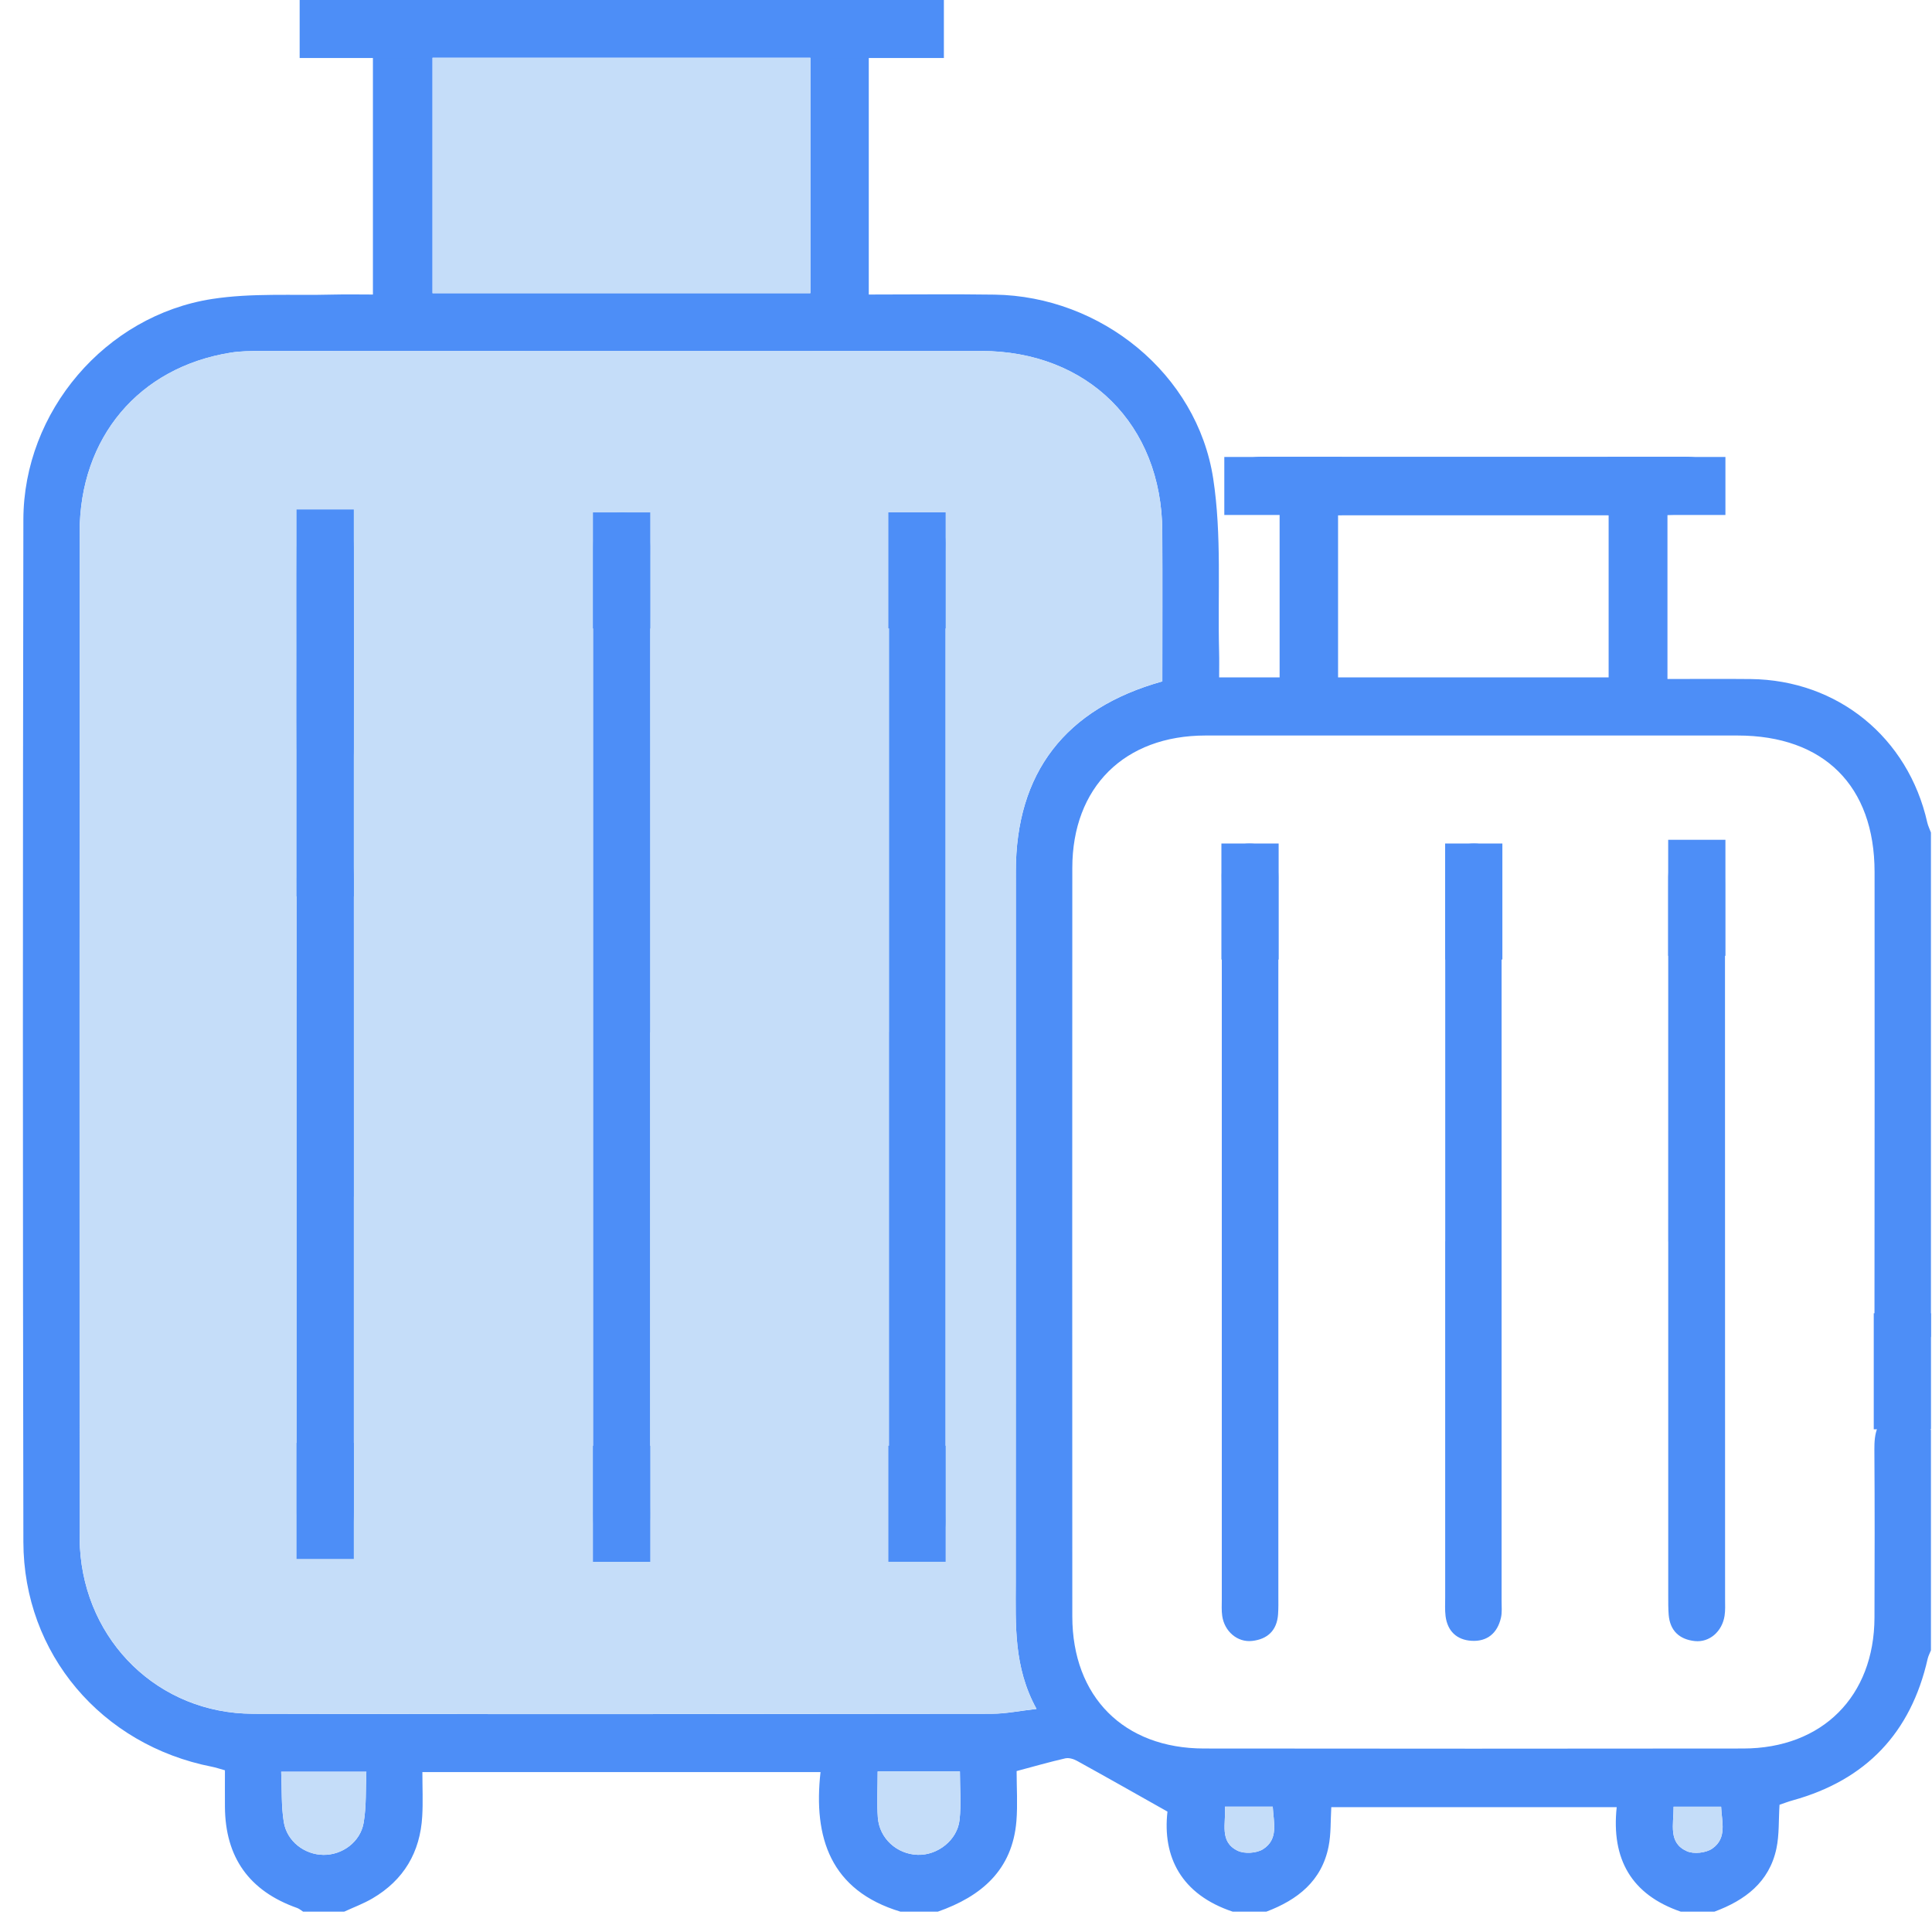 <?xml version="1.0" encoding="UTF-8"?>
<svg xmlns="http://www.w3.org/2000/svg" width="40" height="40" version="1.1" viewBox="0 0 40 40">
  <defs>
    <style>
      .cls-1 {
        fill: #4d8ef7;
      }

      .cls-2 {
        fill: #c5ddf9;
      }
    </style>
  </defs>
  <!-- Generator: Adobe Illustrator 28.7.1, SVG Export Plug-In . SVG Version: 1.2.0 Build 142)  -->
  <g>
    <g id="Capa_1">
      <g>
        <g>
          <path class="cls-1" d="M39.979,27.673c-.203.242-.414.468-.778.332-.36-.134-.392-.428-.392-.756.004-3.065.003-6.13.002-9.196-.001-1.782-1.049-2.825-2.838-2.825-3.671-0-7.341-.001-11.012 0-1.681 0-2.76,1.07-2.76,2.744-.002,5.165-.002,10.329,0,15.494.001,1.662,1.065,2.733,2.726,2.735,3.722.004,7.444.005,11.166-0,1.635-.002,2.711-1.081,2.716-2.71.004-1.159.006-2.318-.002-3.477-.002-.332.042-.626.398-.753.36-.129.579.089.773.346v4.561c-.023.059-.054.115-.068.176-.347,1.533-1.277,2.51-2.792,2.93-.096.026-.189.063-.275.092-.02.318-.004.62-.064.905-.148.698-.65,1.073-1.284,1.308h-.696c-1.021-.351-1.442-1.087-1.327-2.164h-5.909c-.017.283-.004.555-.056.814-.142.715-.643,1.106-1.289,1.35h-.696c-1.07-.357-1.457-1.139-1.351-2.072-.678-.382-1.274-.72-1.874-1.051-.07-.039-.168-.068-.242-.051-.324.074-.644.166-1.007.263,0,.343.023.69-.004,1.033-.083,1.017-.727,1.562-1.628,1.878h-.773c-1.45-.438-1.807-1.533-1.655-2.89h-8.243c0,.322.014.618-.003.912-.042.748-.383,1.325-1.033,1.705-.185.108-.388.183-.583.273h-.85c-.041-.026-.079-.06-.123-.076-.992-.35-1.49-1.047-1.496-2.097-.002-.253-0-.506-0-.754-.118-.033-.191-.058-.267-.073-2.287-.448-3.902-2.339-3.906-4.657-.013-7.055-.013-14.11,0-21.165.004-2.234,1.696-4.224,3.907-4.567.819-.127,1.667-.069,2.502-.091.278-.007.556-.001.828-.001V1.169c-.246,0-.463-.009-.679.002-.337.018-.631-.053-.747-.406-.116-.355.088-.585.366-.765h12.445c.248.223.456.466.296.828-.154.351-.471.35-.789.342-.202-.005-.405-.001-.626-.001v4.929c.884,0,1.744-.011,2.604.002,2.201.032,4.193,1.637,4.527,3.808.18,1.173.091,2.387.122,3.583.005.176.001.353.001.534h1.252v-3.384c-.163,0-.302.006-.442-.001-.409-.021-.673-.262-.668-.599.006-.338.27-.563.685-.583.077-.004.155-.001.232-.001,2.808,0,5.616,0,8.425 0.0.103,0,.207-.005.309.006.357.038.604.283.582.598-.024.344-.228.536-.569.572-.174.019-.35.02-.524.028v3.397c.594,0,1.159-.005,1.724.001,1.8.02,3.258,1.208,3.655,2.969.016.072.051.139.076.209v10.435ZM24.065,14.106c0-1.049.004-2.078-.001-3.107-.01-2.206-1.541-3.731-3.754-3.732-4.972-.003-9.944-.001-14.917.001-.205,0-.414.001-.616.034-1.9.303-3.127,1.756-3.128,3.717-.004,6.904-.001,13.809-.001,20.713,0,.103.001.206.007.309.108,1.946,1.632,3.436,3.578,3.441,5.101.013,10.202.006,15.303,0,.287-0.0.575-.061.924-.1-.477-.865-.431-1.744-.43-2.618.003-4.908.001-9.816.002-14.723 0-2.037,1.02-3.373,3.033-3.933ZM16.778,1.196h-7.823v4.874h7.823V1.196ZM27.703,14.025h5.602v-3.356h-5.602v3.356ZM5.822,36.682c.016.364-.001.71.054,1.043.066.401.432.674.821.678.388.004.763-.265.832-.665.059-.343.04-.699.056-1.056h-1.763ZM18.171,36.676c0,.343-.019.651.004.956.033.433.396.757.824.77.414.013.823-.305.868-.725.035-.325.007-.657.007-1.001h-1.703ZM25.361,37.405c.024.351-.122.725.262.912.141.069.393.053.526-.031.327-.207.219-.552.202-.881h-.99ZM34.65,37.406c.002.37-.116.748.275.921.143.064.394.036.524-.053.315-.218.197-.558.185-.868h-.984Z"/>
          <path class="cls-1" d="M29.922,25.7c0-2.446,0-4.892 0-7.338,0-.129-.009-.259.008-.386.043-.306.223-.489.534-.51.333-.022.534.156.611.469.027.11.014.23.014.346.001,4.956.001,9.912,0,14.869,0,.116.012.236-.014.346-.073.317-.285.495-.609.475-.303-.018-.497-.198-.537-.51-.016-.127-.008-.257-.008-.386-0-2.459-0-4.918-0-7.376Z"/>
          <path class="cls-1" d="M34.538,25.704c0-2.446-0-4.891.001-7.337,0-.141-.005-.285.018-.423.048-.289.229-.457.522-.477.292-.021.504.113.588.394.043.144.047.304.047.457.002,4.93.002,9.86.002,14.79,0,.116.007.233-.011.347-.051.325-.313.553-.614.522-.321-.034-.517-.215-.543-.548-.01-.128-.009-.257-.009-.386-.001-2.446-0-4.891-0-7.337Z"/>
          <path class="cls-1" d="M26.467,25.7c0,2.446,0,4.892-0,7.338,0,.129.003.258-.006.386-.024.333-.219.515-.539.55-.302.033-.57-.196-.617-.516-.017-.114-.009-.231-.009-.347-0-4.93-0-9.861 0-14.791,0-.129-.013-.262.017-.384.077-.311.278-.493.612-.469.311.022.492.202.532.511.016.127.01.257.01.386 0,2.446 0,4.892 0,7.338Z"/>
          <path class="cls-2" d="M24.065,14.106c-2.013.56-3.033,1.896-3.033,3.933-.001,4.908.001,9.816-.002,14.723-.001.875-.047,1.753.43,2.618-.349.04-.636.1-.924.1-5.101.006-10.202.013-15.303,0-1.946-.005-3.47-1.495-3.578-3.441-.006-.103-.007-.206-.007-.309-0-6.904-.002-13.809.001-20.713.001-1.962,1.228-3.414,3.128-3.717.202-.032.41-.033.616-.034,4.972-.002,9.944-.003,14.917-.001,2.212.001,3.744,1.526,3.754,3.732.005,1.029.001,2.058.001,3.107ZM18.407,21.368c0,3.296,0,6.592 0,9.888,0,.129-.011.26.01.386.054.324.26.507.583.504.306-.002.5-.184.564-.485.021-.099.011-.205.011-.308 0-6.644 0-13.287,0-19.931,0-.116.012-.236-.014-.346-.071-.299-.276-.473-.58-.467-.302.006-.506.18-.562.486-.023.125-.011.257-.011.385-.001,3.296-0,6.592-0,9.888ZM13.457,21.372c0-3.283 0-6.566-.001-9.849,0-.141.012-.287-.018-.423-.068-.315-.275-.507-.6-.49-.318.017-.52.206-.55.539-.011.128-.009.257-.009.386-0,6.566-0,13.132-0,19.697,0,.09-.002.18.002.27.018.391.239.641.569.648.345.007.585-.253.604-.66.005-.103.001-.206.001-.309,0-3.27,0-6.54,0-9.81ZM7.326,24.771c0-2.15 0-4.299-.001-6.449,0-.141.002-.285-.021-.423-.052-.308-.255-.482-.557-.49-.305-.008-.511.165-.578.466-.03.136-.027.281-.027.422-.002,1.931-.001,3.862-.001,5.792,0,2.407-.001,4.814 0,7.221 0.0.549.197.831.58.84.395.01.601-.282.604-.854.001-.09 0-.18 0-.27,0-2.085,0-4.17,0-6.256ZM6.141,13.412c0,.694-.004,1.387.002,2.081.004.464.242.744.608.733.35-.01.571-.275.573-.727.005-1.387.005-2.775 0-4.162-.002-.466-.243-.746-.605-.734-.35.011-.572.282-.576.728-.006.694-.002,1.387-.002,2.081Z"/>
          <path class="cls-2" d="M16.778,1.196v4.874h-7.823V1.196h7.823Z"/>
          <path class="cls-2" d="M5.822,36.682h1.763c-.016.357.002.713-.056,1.056-.069.401-.444.669-.832.665-.39-.004-.756-.277-.821-.678-.054-.334-.038-.679-.054-1.043Z"/>
          <path class="cls-2" d="M18.171,36.676h1.703c0,.344.028.676-.007,1.001-.045.42-.454.739-.868.725-.427-.014-.79-.338-.824-.77-.024-.305-.004-.613-.004-.956Z"/>
          <path class="cls-2" d="M25.361,37.405h.99c.017.329.125.675-.202.881-.133.084-.385.1-.526.031-.384-.187-.238-.562-.262-.912Z"/>
          <path class="cls-2" d="M34.65,37.406h.984c.011.309.13.65-.185.868-.13.09-.381.117-.524.053-.391-.174-.272-.551-.275-.921Z"/>
          <path class="cls-1" d="M18.407,21.368c0-3.296,0-6.592 0-9.888,0-.129-.012-.26.011-.385.057-.306.26-.48.562-.486.304-.006.509.168.58.467.026.11.014.231.014.346.001,6.644.001,13.287,0,19.931,0,.103.01.209-.011.308-.063.301-.257.483-.564.485-.324.003-.529-.181-.583-.504-.021-.126-.01-.257-.01-.386-0-3.296-0-6.592-0-9.888Z"/>
          <path class="cls-1" d="M13.457,21.372c0,3.27,0,6.54,0,9.81,0,.103.004.206-.001.309-.02.407-.259.667-.604.66-.33-.007-.55-.257-.569-.648-.004-.09-.002-.18-.002-.27,0-6.566-0-13.132 0-19.697,0-.129-.003-.258.009-.386.029-.334.231-.522.55-.539.324-.017.532.175.6.49.029.136.018.282.018.423.001,3.283.001,6.566.001,9.849Z"/>
          <path class="cls-1" d="M7.326,24.771c0,2.085,0,4.17,0,6.256,0,.09 0.0.18-0.0.27-.003.572-.209.864-.604.854-.383-.009-.58-.291-.58-.84-.001-2.407-0-4.814-0-7.221,0-1.931-.001-3.862.001-5.792 0-.141-.004-.286.027-.422.067-.302.273-.474.578-.466.302.008.505.181.557.49.023.138.021.282.021.423.001,2.15.001,4.299.001,6.449Z"/>
          <path class="cls-1" d="M6.141,13.412c0-.694-.004-1.387.002-2.081.004-.446.226-.716.576-.728.362-.012.603.268.605.734.005,1.387.005,2.775-0,4.162-.002.451-.222.717-.573.727-.365.01-.604-.269-.608-.733-.006-.694-.002-1.387-.002-2.081Z"/>
        </g>
        <rect class="cls-1" x="6.14" y="10.549" width="1.185" height="8.008"/>
        <rect class="cls-1" x="12.277" y="10.609" width="1.185" height="2.402"/>
        <rect class="cls-1" x="18.393" y="10.608" width="1.185" height="2.402"/>
        <rect class="cls-1" x="6.14" y="29.874" width="1.185" height="2.402"/>
        <rect class="cls-1" x="12.277" y="29.934" width="1.185" height="2.402"/>
        <rect class="cls-1" x="18.393" y="29.933" width="1.185" height="2.402"/>
        <rect class="cls-1" x="25.288" y="17.464" width="1.185" height="2.402"/>
        <rect class="cls-1" x="29.92" y="17.464" width="1.185" height="2.402"/>
        <rect class="cls-1" x="34.538" y="17.387" width="1.185" height="2.402"/>
        <rect class="cls-1" x="38.794" y="27.19" width="1.185" height="2.402"/>
        <rect class="cls-1" x="33.906" y="8.844" width="1.201" height="2.434" transform="translate(44.567 -24.445) rotate(90)"/>
        <rect class="cls-1" x="25.964" y="8.844" width="1.201" height="2.434" transform="translate(36.626 -16.503) rotate(90)"/>
        <rect class="cls-1" x="17.725" y="-.617" width="1.201" height="2.434" transform="translate(18.925 -17.725) rotate(90)"/>
        <rect class="cls-1" x="6.82" y="-.617" width="1.201" height="2.434" transform="translate(8.021 -6.82) rotate(90)"/>
      </g>
    </g>
  </g>
</svg>